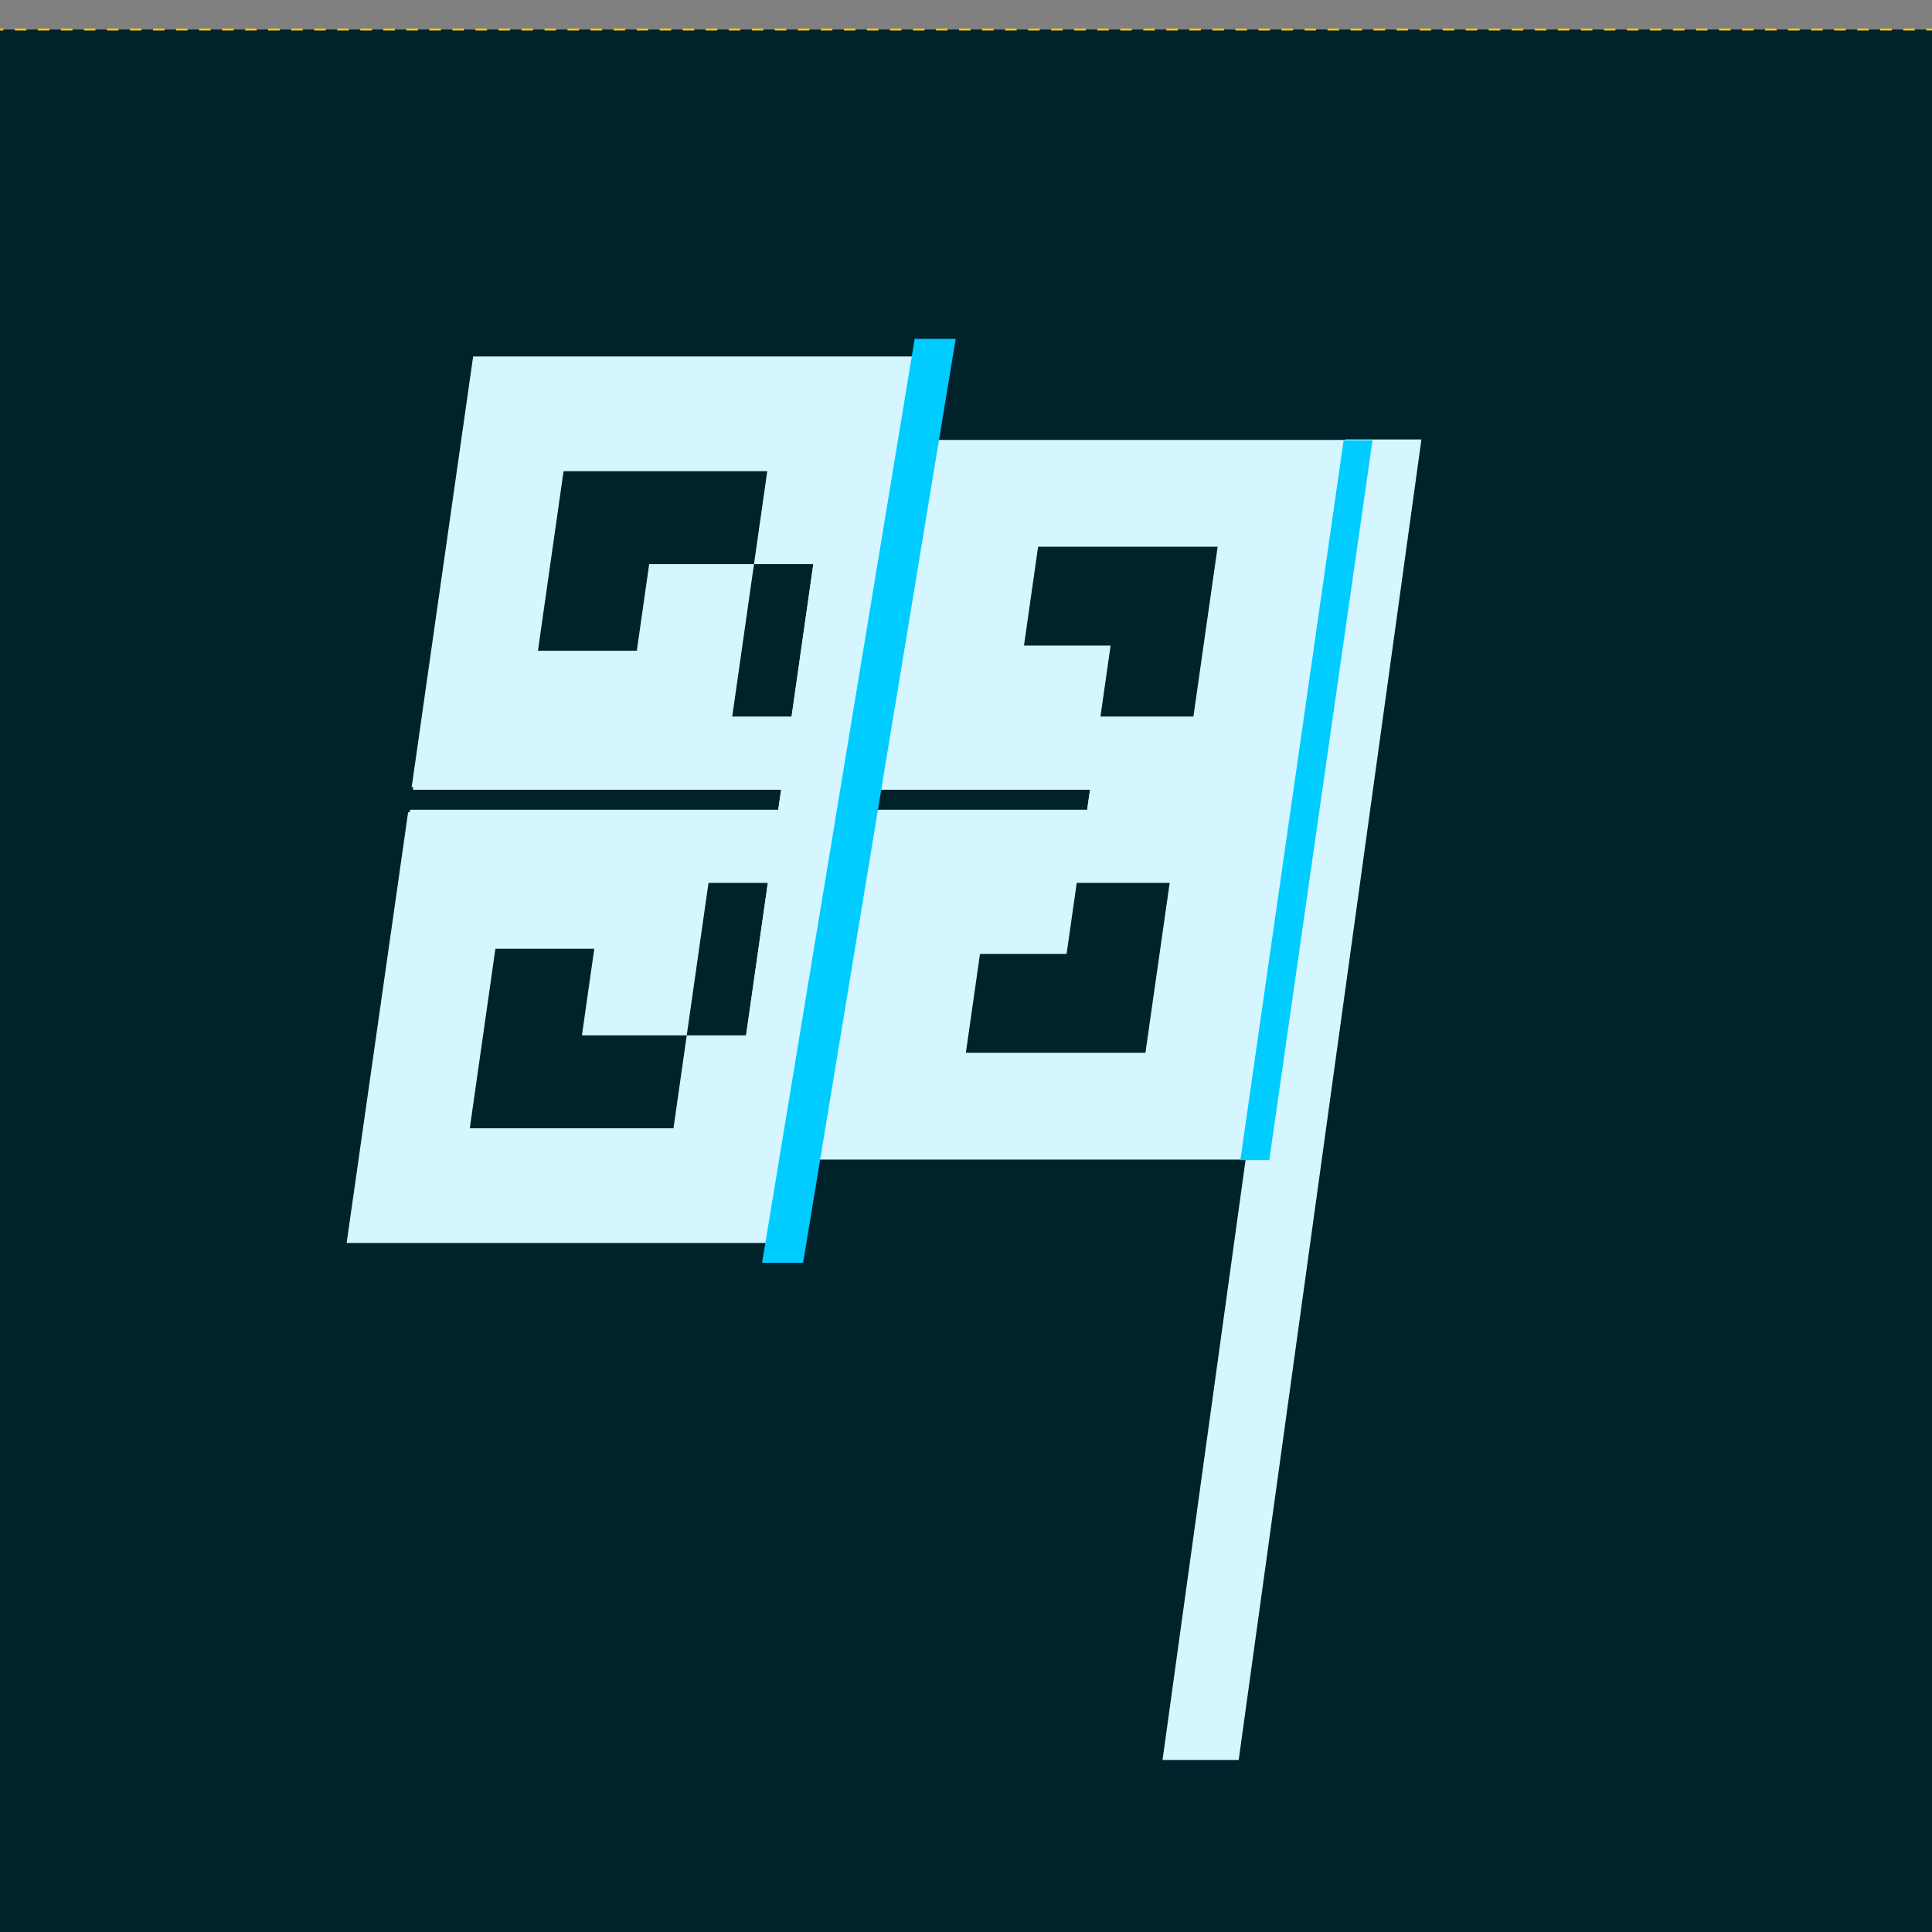 <?xml version="1.0" encoding="UTF-8" standalone="no"?>
<!-- Created with Inkscape (http://www.inkscape.org/) -->

<svg
   xmlns:dc="http://purl.org/dc/elements/1.1/"
   xmlns:cc="http://creativecommons.org/ns#"
   xmlns:rdf="http://www.w3.org/1999/02/22-rdf-syntax-ns#"
   xmlns:svg="http://www.w3.org/2000/svg"
   xmlns="http://www.w3.org/2000/svg"
   xmlns:sodipodi="http://sodipodi.sourceforge.net/DTD/sodipodi-0.dtd"
   xmlns:inkscape="http://www.inkscape.org/namespaces/inkscape"
   id="svg5190"
   version="1.1"
   inkscape:version="0.91 r13725"
   width="720.9"
   height="720.9"
   viewBox="0 0 720.9 720.9"
   sodipodi:docname="QMC_media_LTD_BRANDING2.svg">
  <rect x="0" y="0" width="720.9" height="720.9" fill="#808080" stroke="none"/>
  <defs
     id="defs5194" />
  <sodipodi:namedview
     pagecolor="#ffffff"
     bordercolor="#666666"
     borderopacity="1"
     objecttolerance="10"
     gridtolerance="10"
     guidetolerance="10"
     inkscape:pageopacity="0"
     inkscape:pageshadow="2"
     inkscape:window-width="1920"
     inkscape:window-height="1014"
     id="namedview5192"
     showgrid="false"
     inkscape:zoom="0.65473711"
     inkscape:cx="73.604931"
     inkscape:cy="394.41565"
     inkscape:window-x="0"
     inkscape:window-y="27"
     inkscape:window-maximized="1"
     inkscape:current-layer="svg5190" />
  <g
     style="display:inline"
     id="g6712"
     transform="matrix(0.016,0,0,0.016,236.851,-454.326)">
    <rect
       y="29084.152"
       x="-15083.203"
       height="45961.941"
       width="45961.941"
       id="rect6679"
       style="opacity:1;fill:#00222b;fill-opacity:1;stroke:#ffcc00;stroke-width:44.756;stroke-linecap:butt;stroke-linejoin:miter;stroke-miterlimit:4;stroke-dasharray:268.536, 268.536;stroke-dashoffset:447.559;stroke-opacity:1" />
    <g
       transform="translate(-69478.709,-31815.124)"
       id="g6701">
      <path
         inkscape:connector-curvature="0"
         style="opacity:1;fill:#d5f6ff;fill-opacity:1;stroke:none;stroke-width:19.908;stroke-linecap:butt;stroke-linejoin:miter;stroke-miterlimit:4;stroke-dasharray:19.908, 79.631;stroke-dashoffset:223.675;stroke-opacity:1"
         d="M 86048.486,70458.953 81787.115,101255 l 1776.015,0 4261.371,-30796.047 -1776.015,0 z"
         id="rect4728" />
      <g
         style="fill:#d5f6ff;stroke:none"
         transform="matrix(11.414,0,-1.629,11.414,128635.25,-14916.827)"
         id="g4730">
        <path
           style="display:inline;fill:#d5f6ff;fill-rule:evenodd;stroke:none;stroke-width:1px;stroke-linecap:butt;stroke-linejoin:miter;stroke-opacity:1"
           d="m -3564.571,9122.195 0,-1811.777 -905.097,0 0,880.021 634.376,0 0,-645.665 -416.183,0 0,366.863 202.031,0 0,-176.954 335.371,0 0,1383.472 149.503,0 z"
           id="path4732"
           inkscape:connector-curvature="0"
           sodipodi:nodetypes="cccccccccccccc" />
        <path
           sodipodi:nodetypes="cccccccccccccc"
           inkscape:connector-curvature="0"
           id="path4734"
           d="m -4470.459,8386.013 1811.777,0 0,-905.097 -880.02,0 0,634.376 645.665,0 0,-416.183 -366.863,0 0,202.031 176.954,0 0,335.371 -1383.472,0 0,149.503 z"
           style="display:inline;fill:#d5f6ff;fill-rule:evenodd;stroke:none;stroke-width:1px;stroke-linecap:butt;stroke-linejoin:miter;stroke-opacity:1" />
        <g
           style="fill:#d5f6ff;stroke:none"
           id="g4736"
           transform="matrix(1,0,0,-1,-2.5e-4,16432.114)">
          <path
             style="display:inline;fill:#d5f6ff;fill-rule:evenodd;stroke:none;stroke-width:1px;stroke-linecap:butt;stroke-linejoin:miter;stroke-opacity:1"
             d="m -3564.571,9122.195 0,-1811.777 -905.097,0 0,880.021 634.376,0 0,-645.665 -416.183,0 0,366.863 202.031,0 0,-176.954 335.371,0 0,1383.472 149.503,0 z"
             id="path4738"
             inkscape:connector-curvature="0"
             sodipodi:nodetypes="cccccccccccccc" />
          <path
             sodipodi:nodetypes="cccccccccccccc"
             inkscape:connector-curvature="0"
             id="path4740"
             d="m -4470.459,8386.013 1811.777,0 0,-905.097 -880.02,0 0,634.376 645.665,0 0,-416.183 -366.863,0 0,202.031 176.954,0 0,335.371 -1383.472,0 0,149.503 z"
             style="display:inline;fill:#d5f6ff;fill-rule:evenodd;stroke:none;stroke-width:1px;stroke-linecap:butt;stroke-linejoin:miter;stroke-opacity:1" />
        </g>
      </g>
      <rect
         transform="matrix(1,0,-0.163,0.987,0,0)"
         y="69010.031"
         x="87254.953"
         height="21830.471"
         width="956.924"
         id="rect4742"
         style="opacity:1;fill:#00ccff;fill-opacity:1;stroke:none;stroke-width:19.908;stroke-linecap:butt;stroke-linejoin:miter;stroke-miterlimit:4;stroke-dasharray:19.908, 79.631;stroke-dashoffset:223.675;stroke-opacity:1" />
      <rect
         style="opacity:1;fill:#00ccff;fill-opacity:1;stroke:none;stroke-width:19.908;stroke-linecap:butt;stroke-linejoin:miter;stroke-miterlimit:4;stroke-dasharray:19.908, 79.631;stroke-dashoffset:223.675;stroke-opacity:1"
         id="rect4744"
         width="674.355"
         height="16958.77"
         x="96118.828"
         y="71189.188"
         transform="matrix(1,0,-0.142,0.99,0,0)" />
    </g>
  </g>
</svg>
